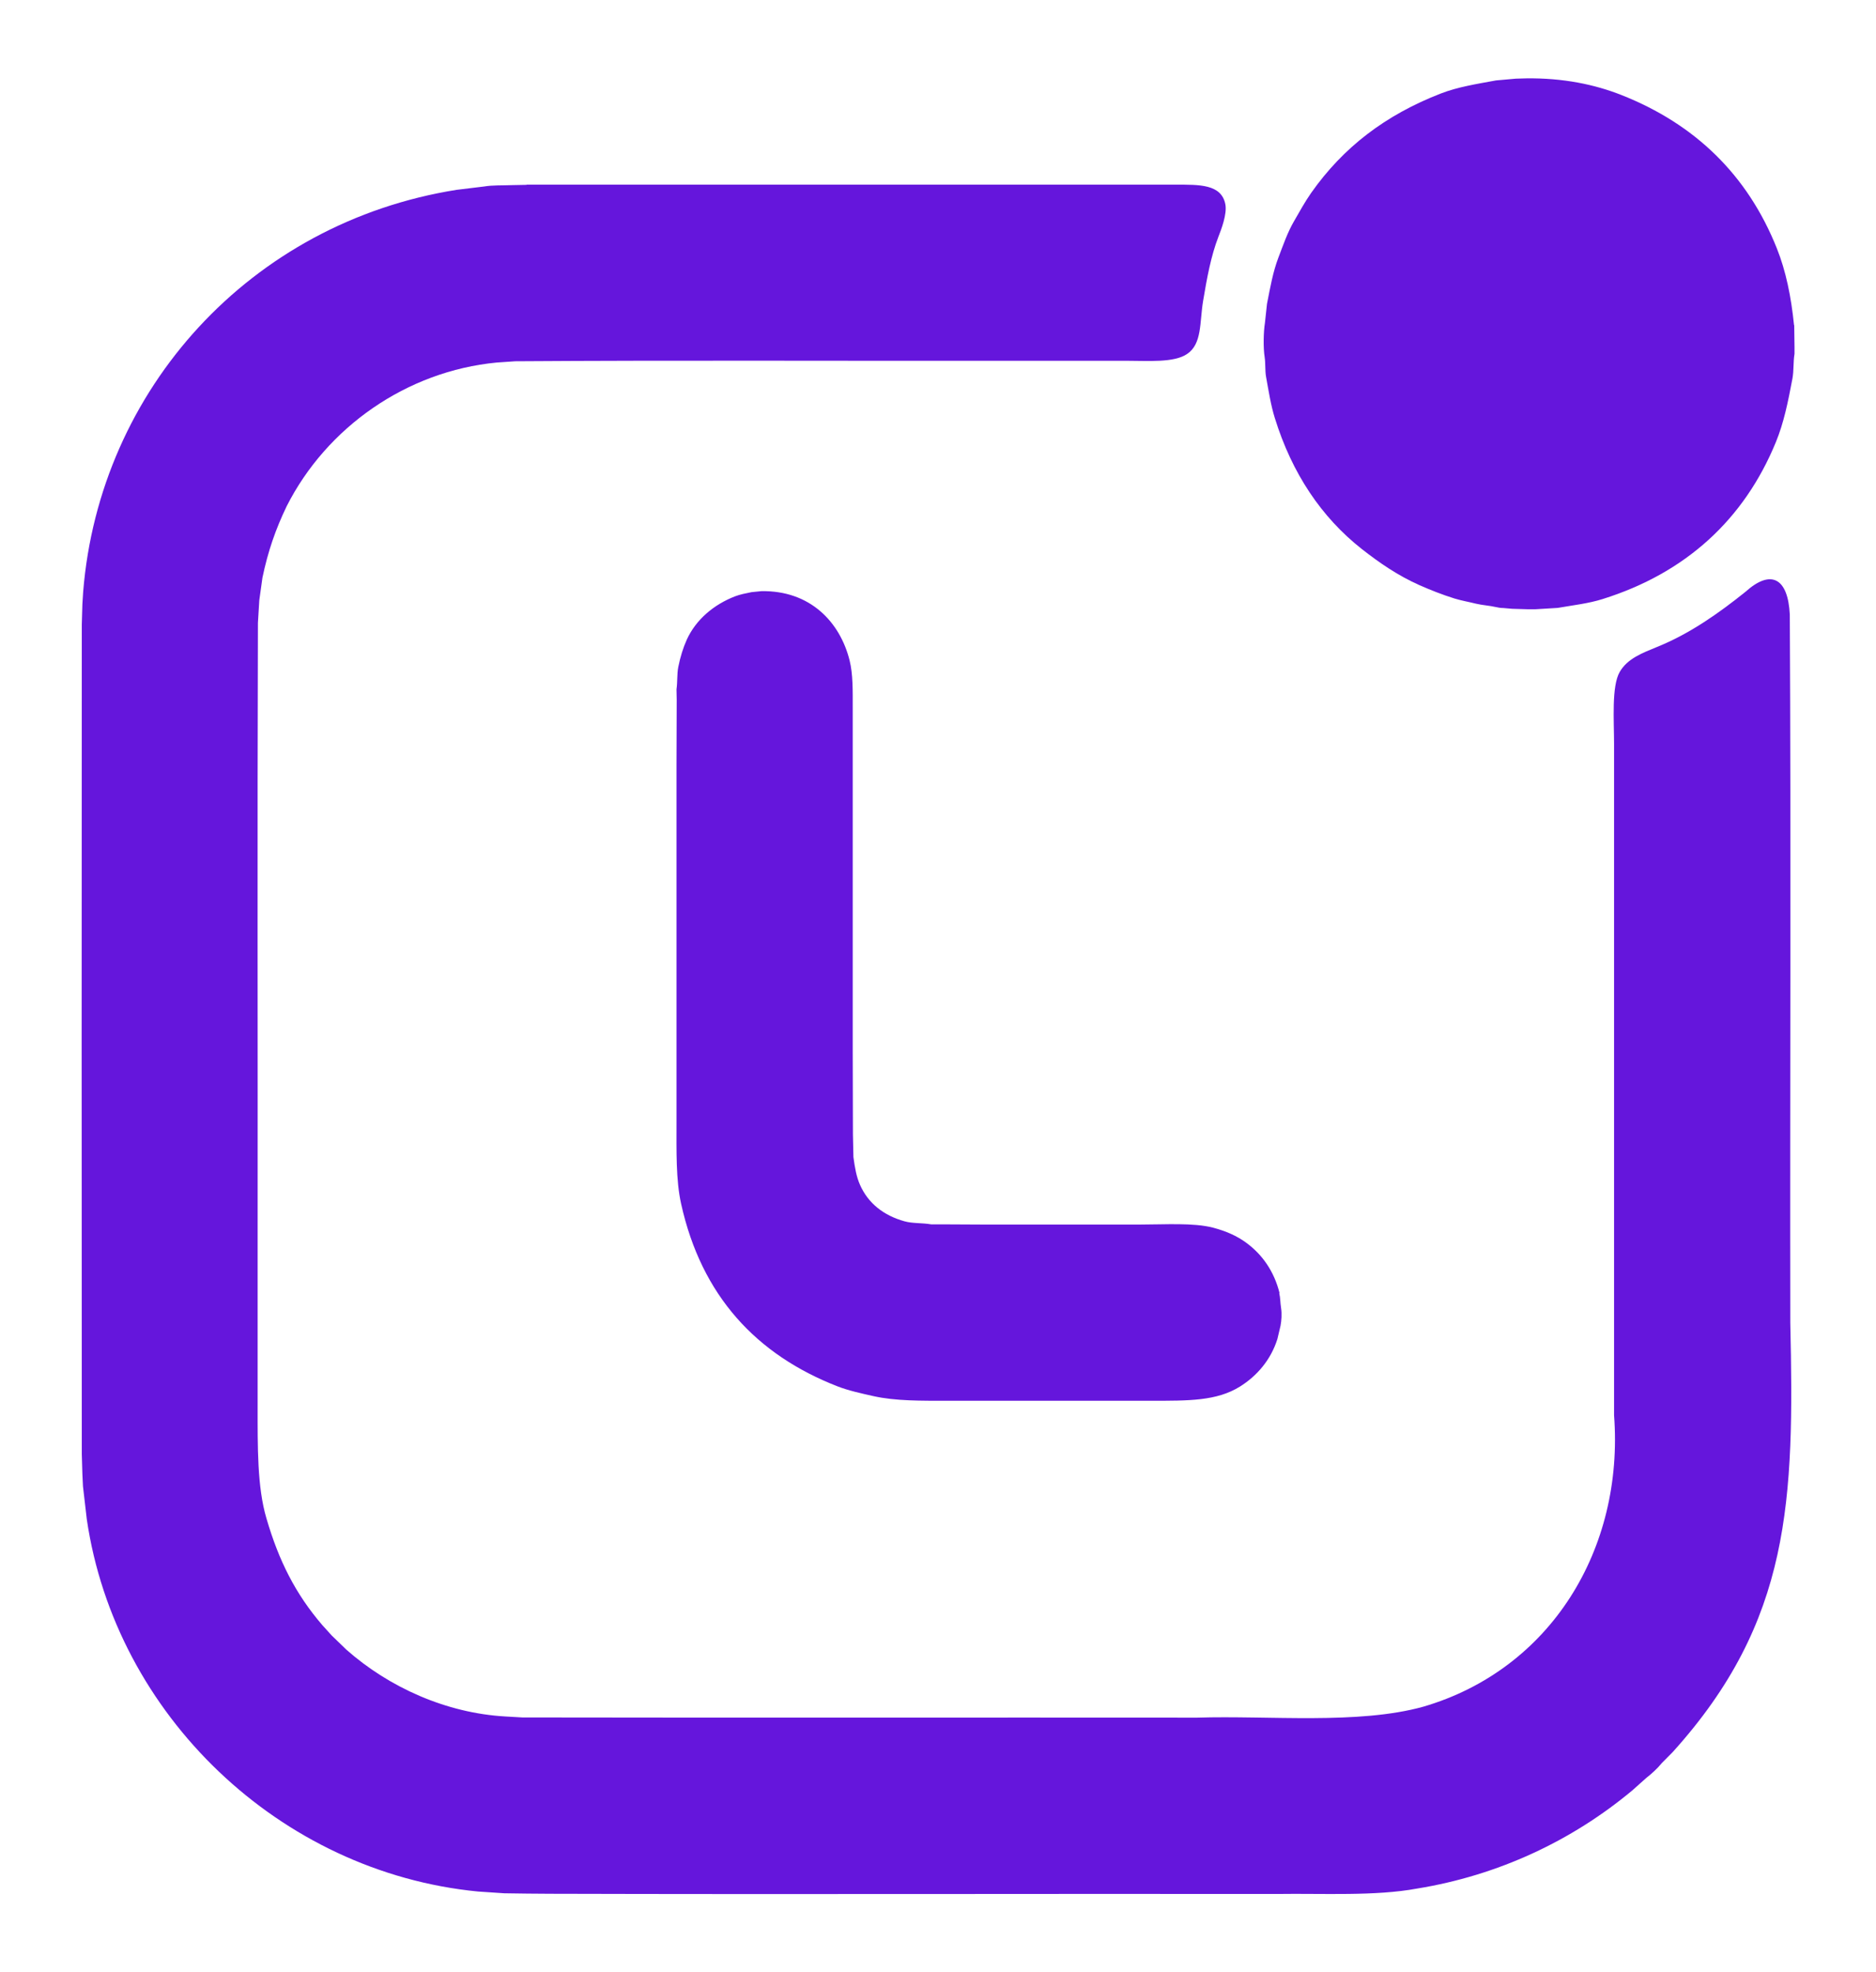 <?xml version="1.0" encoding="UTF-8"?><svg id="Layer_1" xmlns="http://www.w3.org/2000/svg" viewBox="0 0 191.51 201.32"><defs><style>.cls-1{fill:#6516dc;fill-rule:evenodd;}</style></defs><path class="cls-1" d="m183.14,33.18c-.29-2.89-.83-5.52-1.75-7.82-2.99-7.5-8.35-12.69-15.87-15.66-2.71-1.07-5.94-1.75-9.72-1.7-.35.01-.71.02-1.06.03-.67.06-1.35.12-2.02.18-2.02.37-3.91.67-5.62,1.33-5.7,2.21-9.99,5.52-13.25,10.15-.64.91-1.18,1.91-1.75,2.89-.66,1.13-1.1,2.42-1.59,3.7-.56,1.46-.84,3.06-1.17,4.74-.07.65-.14,1.3-.21,1.94-.15.91-.18,2.56-.03,3.49.1.67.03,1.34.14,1.99.27,1.49.49,2.93.9,4.24,1.75,5.64,4.75,10.12,8.88,13.37,1.8,1.41,3.68,2.71,5.91,3.7,1.12.49,2.3.96,3.55,1.35.72.22,1.44.34,2.2.53.62.15,1.42.2,2.01.34.19.04.52.11.76.1.31.03.61.05.92.08.56.02,1.11.03,1.67.05h.66c.77-.05,1.54-.1,2.31-.14,1.62-.28,3.15-.45,4.58-.9,8.5-2.66,14.46-8.13,17.7-16.03.81-1.97,1.24-4.1,1.69-6.49.15-.81.07-1.67.21-2.52v-.71c-.01-.73-.02-1.47-.03-2.2Zm-52.52,98.82c-.56-2.24-1.78-3.95-3.41-5.14-.95-.7-2.06-1.18-3.37-1.53-2-.52-4.91-.32-7.36-.32h-16.39c-1.33,0-2.67-.01-4-.02h-1.03c-.96-.16-1.89-.08-2.72-.31-2.13-.59-3.72-1.84-4.55-3.73-.37-.84-.52-1.74-.67-2.83-.02-.78-.03-1.55-.05-2.33,0-2.85-.01-5.7-.02-8.55v-35.02c0-1.71.03-3.41-.32-4.8-.98-3.93-4.04-7.16-9.01-7.07-.33.03-.66.06-1,.1-.59.12-1.17.23-1.69.43-2.16.84-3.98,2.36-4.92,4.42-.38.85-.66,1.75-.87,2.8-.14.71-.07,1.49-.18,2.27,0,.35.01.71.02,1.06,0,2.22-.01,4.43-.02,6.65v36.47c0,2.92-.07,5.92.47,8.34,2.08,9.41,7.7,15.42,15.97,18.64,1.14.44,2.39.71,3.68,1,2.25.5,4.85.47,7.55.47h20.77c3.84,0,6.71.03,9.08-1.45,1.73-1.08,3.15-2.72,3.82-4.85.11-.45.21-.9.32-1.35.1-.52.15-1.23.06-1.8-.09-.56-.07-1.05-.19-1.54Z"/><path class="cls-1" d="m53.76,18.85c22.07,0,44.15,0,66.22,0,2.45,0,4.71-.06,5.11,2.01.19,1-.43,2.6-.71,3.31-.76,1.97-1.17,4.21-1.56,6.54-.37,2.21-.09,4.39-1.64,5.43-1.35.91-3.97.69-6.22.69h-13.64c-16.24.02-32.49-.06-48.73.05-.63.04-1.25.09-1.88.13-9.2.88-17.37,6.61-21.45,14.68-1.12,2.33-1.9,4.56-2.47,7.29-.11.77-.21,1.53-.32,2.3-.05.77-.1,1.54-.14,2.31-.07,21.44-.01,42.89-.03,64.33,0,5.2,0,10.41,0,15.62,0,4.13-.05,8.27.9,11.47,1.26,4.32,2.96,7.7,5.7,10.89.32.35.64.71.96,1.06.51.49,1.01.97,1.51,1.46,4.35,3.84,10.19,6.47,16.23,6.81.57.03,1.15.06,1.72.1,22.96.04,45.93,0,68.89.02,7.31-.23,16.43.73,23.09-1.12,13.01-3.81,20.5-16.09,19.47-29.75,0-17.3,0-34.61,0-51.91,0-5.55,0-11.1,0-16.64,0-2.33-.27-5.88.58-7.34.8-1.37,2.29-1.92,3.82-2.55,3.32-1.34,6.28-3.43,9.01-5.62,2.62-2.36,4.35-1.4,4.53,2.33.13,24.1.01,48.2.05,72.3.41,18.1.08,30.43-12,43.81-.37.37-.74.75-1.11,1.12-.45.56-1.04,1.09-1.61,1.54-.47.42-.93.84-1.4,1.25-6.19,5.17-13.73,8.69-21.99,10.03-4.28.79-9.6.48-14.27.55-24.72-.03-49.46.05-74.18-.02-1.57,0-3.15-.03-4.72-.05-.89-.06-1.79-.12-2.68-.18-20.24-1.97-37.01-18.02-39.94-38-.13-1.12-.26-2.24-.39-3.36-.02-.42-.04-.84-.06-1.25-.02-.68-.04-1.36-.06-2.04-.02-28.23-.02-56.47,0-84.7.02-.69.04-1.38.06-2.07.03-.42.05-.85.08-1.27,1.67-20.69,17.11-37.69,38.12-41.03.93-.11,1.86-.22,2.8-.34.9-.15,1.88-.1,2.8-.14.51-.01,1.03-.02,1.54-.03Z"/></svg>
